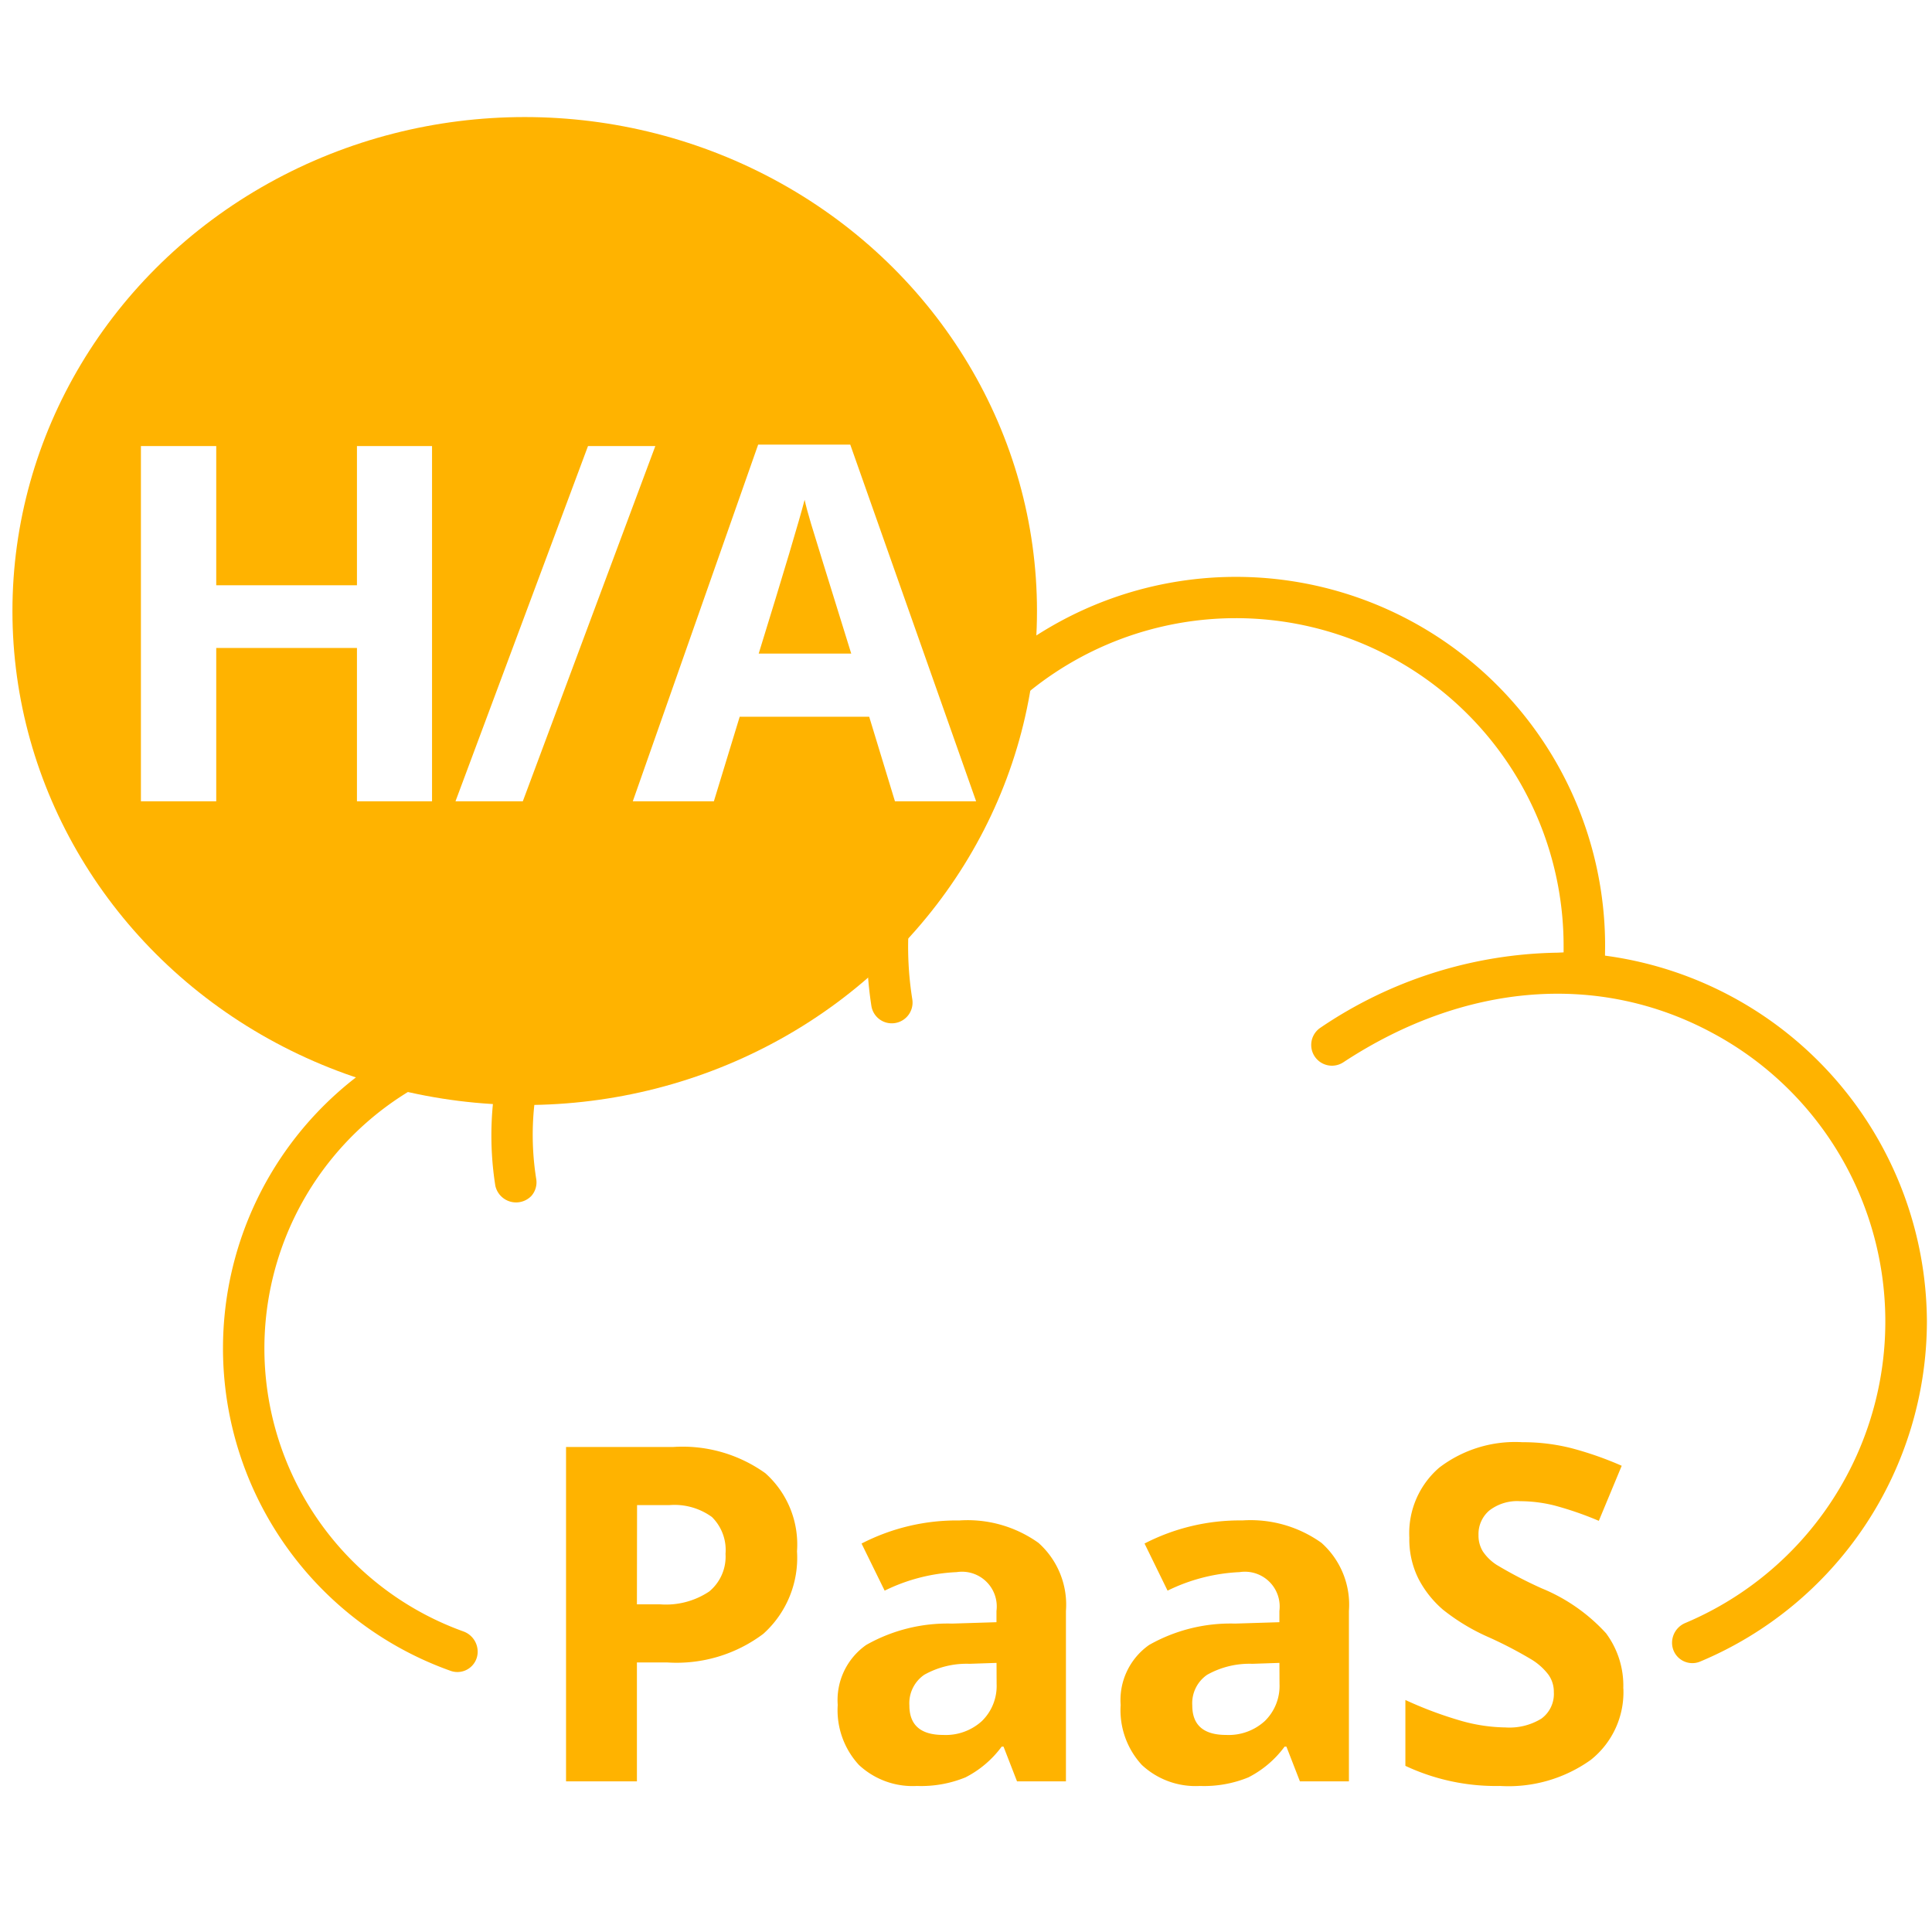 <svg xmlns="http://www.w3.org/2000/svg" width="66" height="66" viewBox="0 0 66 66">
  <g id="Group_32090" data-name="Group 32090" transform="translate(-30 -14)">
    <rect id="Rectangle_7761" data-name="Rectangle 7761" width="66" height="66" transform="translate(30 14)" fill="#fff"/>
    <g id="Group_20918" data-name="Group 20918" transform="translate(-2408.315 -1118.764)">
      <path id="Path_86960" data-name="Path 86960" d="M3.859,10.953h.8a2.654,2.654,0,0,0,1.672-.441,1.545,1.545,0,0,0,.555-1.285,1.584,1.584,0,0,0-.465-1.258,2.178,2.178,0,0,0-1.457-.406h-1.1ZM9.328,9.141a3.491,3.491,0,0,1-1.152,2.82,4.928,4.928,0,0,1-3.277.977H3.859V17H1.438V5.578H5.086a4.853,4.853,0,0,1,3.16.895A3.262,3.262,0,0,1,9.328,9.141ZM16.844,17l-.461-1.187H16.32a3.519,3.519,0,0,1-1.238,1.051,4,4,0,0,1-1.66.293,2.685,2.685,0,0,1-1.98-.719,2.76,2.76,0,0,1-.723-2.047,2.3,2.3,0,0,1,.973-2.051,5.636,5.636,0,0,1,2.934-.73l1.516-.047V11.18a1.188,1.188,0,0,0-1.359-1.328,6.2,6.2,0,0,0-2.461.633l-.789-1.609a7.1,7.1,0,0,1,3.344-.789,4.165,4.165,0,0,1,2.7.766,2.83,2.83,0,0,1,.938,2.328V17Zm-.7-4.047-.922.031a2.952,2.952,0,0,0-1.547.375,1.178,1.178,0,0,0-.508,1.047q0,1.008,1.156,1.008a1.831,1.831,0,0,0,1.324-.477,1.674,1.674,0,0,0,.5-1.266ZM26.508,17l-.461-1.187h-.062a3.519,3.519,0,0,1-1.238,1.051,4,4,0,0,1-1.66.293,2.685,2.685,0,0,1-1.98-.719,2.76,2.76,0,0,1-.723-2.047,2.3,2.3,0,0,1,.973-2.051,5.636,5.636,0,0,1,2.934-.73l1.516-.047V11.18a1.188,1.188,0,0,0-1.359-1.328,6.2,6.2,0,0,0-2.461.633L21.2,8.875a7.1,7.1,0,0,1,3.344-.789,4.165,4.165,0,0,1,2.7.766,2.83,2.83,0,0,1,.938,2.328V17Zm-.7-4.047-.922.031a2.952,2.952,0,0,0-1.547.375,1.178,1.178,0,0,0-.508,1.047q0,1.008,1.156,1.008a1.831,1.831,0,0,0,1.324-.477,1.674,1.674,0,0,0,.5-1.266Zm11.75.875a2.953,2.953,0,0,1-1.113,2.438,4.836,4.836,0,0,1-3.1.891,7.275,7.275,0,0,1-3.234-.687v-2.25a13.329,13.329,0,0,0,1.957.727,5.791,5.791,0,0,0,1.465.211,2.083,2.083,0,0,0,1.223-.3,1.042,1.042,0,0,0,.426-.906,1,1,0,0,0-.187-.6,2.1,2.1,0,0,0-.551-.5,14.166,14.166,0,0,0-1.48-.773,7.017,7.017,0,0,1-1.57-.945,3.549,3.549,0,0,1-.836-1.055,3.01,3.01,0,0,1-.312-1.406A2.952,2.952,0,0,1,31.27,6.281a4.269,4.269,0,0,1,2.84-.867,6.706,6.706,0,0,1,1.7.211,11.68,11.68,0,0,1,1.691.594L36.719,8.1a11.43,11.43,0,0,0-1.512-.523,4.866,4.866,0,0,0-1.176-.148,1.557,1.557,0,0,0-1.055.32,1.057,1.057,0,0,0-.367.836,1.035,1.035,0,0,0,.148.559,1.632,1.632,0,0,0,.473.461,14.614,14.614,0,0,0,1.535.8,6.108,6.108,0,0,1,2.2,1.535A3,3,0,0,1,37.555,13.828Z" transform="translate(2456.214 1176.618)" fill="#ffb300"/>
      <g id="Group_20864" data-name="Group 20864" transform="translate(2446.18 1152.719)">
        <path id="Path_6182" data-name="Path 6182" d="M63.543,26.45a12.417,12.417,0,0,0-10.6-12.227l-.4-.058.007-.539A12.361,12.361,0,0,0,28.533,9.507L28.4,9.9l-.4-.1A10.5,10.5,0,0,0,15.9,15.78l-.1.229-.248.038a11.447,11.447,0,0,0-2.108,22.1.442.442,0,0,0,.591-.416h0a.487.487,0,0,0-.32-.459,10.525,10.525,0,0,1,1-20.114l.721-.181-.164.725a10.765,10.765,0,0,0-.138,4.062.476.476,0,0,0,.8.227.453.453,0,0,0,.105-.368,9.8,9.8,0,0,1,.514-5.026,9.673,9.673,0,0,1,11.185-5.915l.429.1-.086.432a12.615,12.615,0,0,0-.1,4.409.454.454,0,0,0,.524.383.459.459,0,0,0,.381-.523,11.617,11.617,0,0,1,.261-4.884,11.445,11.445,0,0,1,22.485,3.022v.457l-.46.021a14.574,14.574,0,0,0-7.956,2.52.458.458,0,1,0,.505.765c4.222-2.776,8.912-3.144,12.864-1.012a11.428,11.428,0,0,1-.955,20.609.483.483,0,0,0-.293.447h0a.443.443,0,0,0,.618.405A12.37,12.37,0,0,0,63.543,26.45Z" transform="translate(-5.832 -1.259)" fill="#ffb300" stroke="#ffb300" stroke-miterlimit="10" stroke-width="0.5"/>
      </g>
      <ellipse id="Ellipse_291" data-name="Ellipse 291" cx="17.5" cy="16.875" rx="17.5" ry="16.875" transform="translate(2438.74 1136.763)" fill="#ffb300"/>
      <path id="Path_86959" data-name="Path 86959" d="M11.472,0H8.907V-5.238H4.1V0H1.527V-12.136H4.1v4.756H8.907v-4.756h2.565ZM19.1-12.136,14.573,0h-2.3L16.8-12.136ZM27.286,0l-.88-2.889H21.982L21.1,0H18.33l4.283-12.186h3.146L30.059,0ZM25.792-5.047q-1.22-3.926-1.374-4.441T24.2-10.3q-.274,1.062-1.569,5.254Z" transform="translate(2441.602 1160.138)" fill="#fff"/>
    </g>
  </g>
</svg>
